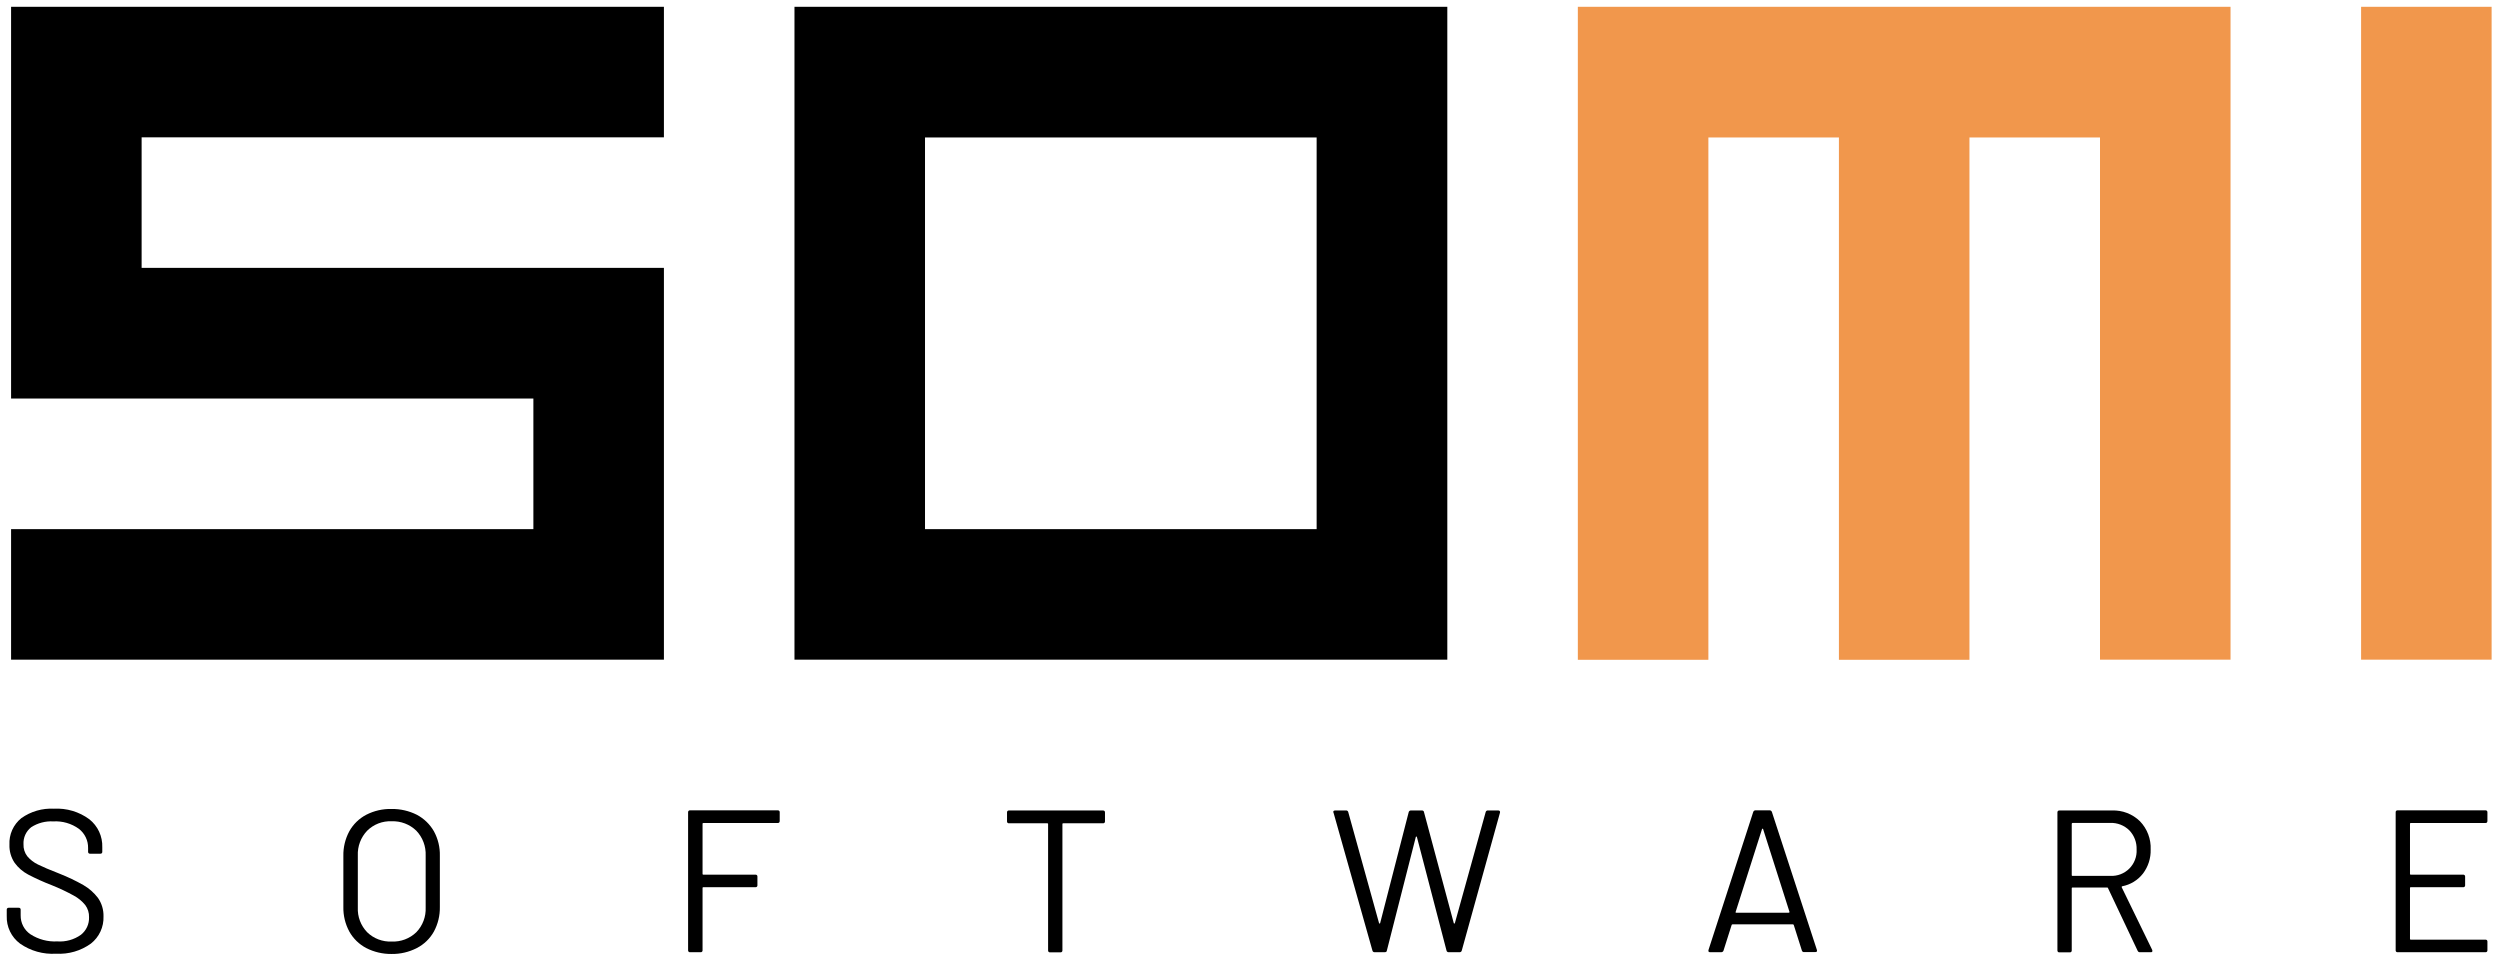 <svg width="185" height="71" viewBox="0 0 185 71" fill="none" xmlns="http://www.w3.org/2000/svg">
<g id="SOMI-Software" clip-path="url(#clip0_1380_23286)">
<g id="Group 2608176">
<g id="SOMI-Software_2">
<g id="Gruppe 9">
<path id="Pfad 44" d="M1.479 69.824C1.164 69.589 0.909 69.28 0.739 68.925C0.568 68.57 0.486 68.178 0.499 67.784V67.324C0.497 67.304 0.499 67.283 0.505 67.264C0.512 67.244 0.523 67.227 0.537 67.212C0.552 67.198 0.569 67.186 0.589 67.18C0.608 67.174 0.629 67.171 0.649 67.174H1.379C1.4 67.171 1.421 67.174 1.44 67.18C1.46 67.186 1.477 67.198 1.492 67.212C1.506 67.227 1.517 67.244 1.524 67.264C1.53 67.283 1.532 67.304 1.529 67.324V67.734C1.524 68.009 1.586 68.281 1.712 68.526C1.838 68.77 2.022 68.979 2.249 69.134C2.84 69.517 3.537 69.702 4.239 69.664C4.862 69.709 5.481 69.536 5.989 69.174C6.184 69.02 6.34 68.822 6.445 68.596C6.549 68.37 6.598 68.123 6.589 67.874C6.6 67.551 6.501 67.234 6.309 66.974C6.075 66.687 5.786 66.449 5.459 66.274C4.933 65.984 4.388 65.727 3.829 65.504C3.232 65.275 2.647 65.011 2.079 64.714C1.684 64.504 1.342 64.207 1.079 63.844C0.815 63.449 0.682 62.98 0.699 62.504C0.68 62.131 0.75 61.759 0.903 61.418C1.056 61.078 1.288 60.778 1.579 60.544C2.28 60.045 3.13 59.798 3.989 59.844C4.927 59.791 5.854 60.067 6.609 60.624C6.92 60.87 7.169 61.186 7.336 61.545C7.502 61.905 7.582 62.298 7.569 62.694V63.024C7.572 63.045 7.57 63.065 7.564 63.085C7.557 63.104 7.546 63.122 7.532 63.137C7.517 63.151 7.5 63.162 7.48 63.169C7.461 63.175 7.44 63.177 7.419 63.174H6.669C6.649 63.177 6.628 63.175 6.609 63.169C6.589 63.162 6.572 63.151 6.557 63.137C6.543 63.122 6.532 63.104 6.525 63.085C6.519 63.065 6.517 63.045 6.519 63.024V62.754C6.524 62.481 6.465 62.21 6.347 61.964C6.229 61.717 6.055 61.502 5.839 61.334C5.289 60.937 4.617 60.743 3.939 60.784C3.364 60.75 2.793 60.901 2.309 61.214C2.12 61.363 1.969 61.555 1.869 61.774C1.77 61.994 1.726 62.234 1.739 62.474C1.725 62.795 1.824 63.11 2.019 63.364C2.237 63.621 2.506 63.829 2.809 63.974C3.149 64.144 3.689 64.374 4.409 64.654C5.015 64.894 5.603 65.174 6.169 65.494C6.588 65.737 6.955 66.06 7.249 66.444C7.529 66.846 7.672 67.326 7.659 67.814C7.673 68.199 7.596 68.581 7.435 68.93C7.273 69.28 7.032 69.586 6.729 69.824C5.982 70.364 5.07 70.629 4.149 70.574C3.2 70.634 2.259 70.37 1.479 69.824Z" fill="black"/>
<path id="Pfad 45" d="M27.099 70.154C26.573 69.878 26.138 69.454 25.849 68.934C25.548 68.376 25.396 67.749 25.409 67.114V63.334C25.396 62.7 25.548 62.073 25.849 61.514C26.138 60.995 26.573 60.571 27.099 60.294C27.676 59.997 28.319 59.849 28.969 59.864C29.621 59.854 30.266 60.001 30.849 60.294C31.376 60.574 31.813 60.997 32.109 61.514C32.414 62.071 32.566 62.699 32.549 63.334V67.114C32.561 67.749 32.41 68.376 32.109 68.934C31.819 69.457 31.38 69.881 30.849 70.154C30.268 70.454 29.622 70.605 28.969 70.594C28.319 70.6 27.678 70.45 27.099 70.154ZM30.809 68.984C31.042 68.742 31.224 68.455 31.342 68.141C31.461 67.826 31.514 67.49 31.499 67.154V63.314C31.513 62.977 31.46 62.64 31.341 62.324C31.223 62.008 31.042 61.719 30.809 61.474C30.567 61.239 30.281 61.056 29.966 60.936C29.651 60.816 29.316 60.761 28.979 60.774C28.645 60.759 28.312 60.814 28 60.934C27.689 61.055 27.406 61.239 27.169 61.474C26.936 61.719 26.754 62.008 26.636 62.324C26.517 62.64 26.464 62.977 26.479 63.314V67.154C26.463 67.49 26.517 67.826 26.635 68.141C26.754 68.455 26.936 68.742 27.169 68.984C27.408 69.217 27.691 69.398 28.003 69.516C28.314 69.635 28.646 69.689 28.979 69.674C29.315 69.69 29.65 69.636 29.965 69.518C30.28 69.399 30.567 69.218 30.809 68.984Z" fill="black"/>
<path id="Pfad 46" d="M57.549 60.904H52.049C52.041 60.903 52.033 60.904 52.025 60.906C52.017 60.909 52.01 60.913 52.004 60.919C51.998 60.925 51.994 60.932 51.991 60.94C51.989 60.948 51.988 60.956 51.989 60.964V64.664C51.988 64.672 51.989 64.681 51.991 64.688C51.994 64.696 51.998 64.703 52.004 64.709C52.01 64.715 52.017 64.719 52.025 64.722C52.033 64.725 52.041 64.725 52.049 64.724H55.899C55.92 64.721 55.94 64.723 55.96 64.73C55.979 64.736 55.997 64.747 56.011 64.762C56.026 64.776 56.037 64.794 56.044 64.814C56.05 64.833 56.052 64.854 56.049 64.874V65.504C56.052 65.525 56.05 65.545 56.044 65.565C56.037 65.584 56.026 65.602 56.011 65.617C55.997 65.631 55.979 65.642 55.96 65.648C55.94 65.655 55.92 65.657 55.899 65.654H52.049C52.041 65.653 52.033 65.654 52.025 65.656C52.017 65.659 52.01 65.663 52.004 65.669C51.998 65.675 51.994 65.682 51.991 65.69C51.989 65.698 51.988 65.706 51.989 65.714V70.314C51.992 70.335 51.99 70.355 51.984 70.375C51.977 70.394 51.966 70.412 51.952 70.427C51.937 70.441 51.919 70.452 51.9 70.459C51.88 70.465 51.86 70.467 51.839 70.464H51.069C51.049 70.467 51.028 70.465 51.009 70.459C50.989 70.452 50.971 70.441 50.957 70.427C50.942 70.412 50.931 70.394 50.925 70.375C50.918 70.355 50.916 70.335 50.919 70.314V60.114C50.916 60.094 50.918 60.073 50.925 60.054C50.931 60.034 50.942 60.016 50.957 60.002C50.971 59.987 50.989 59.976 51.009 59.97C51.028 59.963 51.049 59.961 51.069 59.964H57.549C57.57 59.961 57.59 59.963 57.61 59.97C57.629 59.976 57.647 59.987 57.661 60.002C57.676 60.016 57.687 60.034 57.694 60.054C57.7 60.073 57.702 60.094 57.699 60.114V60.744C57.699 60.854 57.649 60.904 57.549 60.904Z" fill="black"/>
<path id="Pfad 47" d="M81.769 60.124V60.774C81.772 60.794 81.77 60.815 81.763 60.834C81.757 60.854 81.746 60.872 81.731 60.886C81.717 60.901 81.699 60.912 81.679 60.918C81.66 60.925 81.639 60.927 81.619 60.924H78.679C78.671 60.923 78.662 60.923 78.655 60.926C78.647 60.929 78.64 60.933 78.634 60.939C78.628 60.945 78.624 60.952 78.621 60.96C78.618 60.967 78.618 60.976 78.619 60.984V70.324C78.622 70.344 78.62 70.365 78.613 70.385C78.607 70.404 78.596 70.422 78.581 70.436C78.567 70.451 78.549 70.462 78.529 70.468C78.51 70.475 78.489 70.477 78.469 70.474H77.709C77.689 70.477 77.668 70.475 77.648 70.468C77.629 70.462 77.611 70.451 77.597 70.436C77.582 70.422 77.571 70.404 77.564 70.385C77.558 70.365 77.556 70.344 77.559 70.324V60.984C77.56 60.976 77.559 60.967 77.557 60.96C77.554 60.952 77.55 60.945 77.544 60.939C77.538 60.933 77.531 60.929 77.523 60.926C77.515 60.923 77.507 60.923 77.499 60.924H74.669C74.648 60.927 74.628 60.925 74.608 60.918C74.589 60.912 74.571 60.901 74.556 60.886C74.542 60.872 74.531 60.854 74.525 60.834C74.518 60.815 74.516 60.794 74.519 60.774V60.124C74.516 60.104 74.518 60.083 74.525 60.063C74.531 60.044 74.542 60.026 74.556 60.012C74.571 59.997 74.589 59.986 74.608 59.98C74.628 59.973 74.648 59.971 74.669 59.974H81.609C81.719 59.974 81.769 60.024 81.769 60.124Z" fill="black"/>
<path id="Pfad 48" d="M101.56 70.344L98.68 60.134L98.66 60.094C98.66 60.014 98.71 59.974 98.81 59.974H99.6C99.638 59.969 99.677 59.979 99.708 60.001C99.739 60.023 99.762 60.056 99.77 60.094L102.05 68.314C102.06 68.334 102.07 68.344 102.09 68.344C102.11 68.344 102.12 68.334 102.13 68.314L104.24 60.114C104.246 60.073 104.266 60.037 104.298 60.011C104.329 59.985 104.369 59.971 104.41 59.974H105.22C105.24 59.972 105.26 59.974 105.279 59.98C105.298 59.986 105.315 59.996 105.33 60.01C105.345 60.023 105.357 60.038 105.366 60.056C105.374 60.074 105.379 60.094 105.38 60.114L107.58 68.314C107.59 68.334 107.6 68.344 107.62 68.344C107.64 68.344 107.65 68.334 107.66 68.314L109.94 60.094C109.949 60.056 109.971 60.023 110.002 60.001C110.034 59.979 110.072 59.969 110.11 59.974H110.87C110.911 59.973 110.95 59.987 110.98 60.014C110.991 60.031 110.999 60.051 111.002 60.072C111.006 60.092 111.005 60.113 111 60.134L108.17 70.344C108.162 70.381 108.139 70.414 108.108 70.436C108.077 70.458 108.038 70.468 108 70.464H107.21C107.171 70.468 107.131 70.457 107.099 70.433C107.067 70.409 107.046 70.373 107.04 70.334L104.85 61.934C104.84 61.914 104.83 61.904 104.81 61.904C104.79 61.904 104.78 61.914 104.77 61.934L102.63 70.334C102.62 70.424 102.57 70.464 102.46 70.464H101.71C101.675 70.463 101.642 70.451 101.614 70.43C101.587 70.408 101.568 70.378 101.56 70.344Z" fill="black"/>
<path id="Pfad 49" d="M133.34 70.343L132.74 68.453C132.737 68.44 132.729 68.427 132.718 68.418C132.707 68.409 132.694 68.404 132.68 68.403H128.2C128.185 68.404 128.172 68.409 128.161 68.418C128.15 68.427 128.142 68.44 128.14 68.453L127.54 70.343C127.527 70.381 127.503 70.413 127.47 70.435C127.438 70.456 127.399 70.466 127.36 70.463H126.55C126.44 70.463 126.4 70.413 126.43 70.293L129.74 60.083C129.752 60.046 129.776 60.014 129.809 59.992C129.841 59.971 129.88 59.96 129.92 59.963H130.94C130.979 59.96 131.018 59.971 131.05 59.992C131.083 60.014 131.107 60.046 131.12 60.083L134.45 70.293L134.46 70.353C134.46 70.423 134.42 70.453 134.33 70.453H133.52C133.481 70.461 133.442 70.454 133.408 70.433C133.375 70.413 133.351 70.381 133.34 70.343ZM128.44 67.523C128.445 67.531 128.453 67.537 128.462 67.54C128.471 67.543 128.48 67.545 128.49 67.543H132.36C132.378 67.543 132.396 67.536 132.41 67.523C132.43 67.503 132.43 67.493 132.42 67.473L130.47 61.353C130.46 61.333 130.45 61.323 130.43 61.323C130.41 61.323 130.39 61.333 130.39 61.353L128.44 67.473C128.42 67.483 128.43 67.503 128.44 67.523Z" fill="black"/>
<path id="Pfad 50" d="M158.189 70.365L155.989 65.715C155.986 65.702 155.978 65.691 155.967 65.684C155.956 65.676 155.942 65.673 155.929 65.675H153.369C153.361 65.674 153.353 65.674 153.345 65.677C153.337 65.68 153.33 65.684 153.324 65.69C153.318 65.696 153.314 65.703 153.311 65.711C153.309 65.719 153.308 65.727 153.309 65.735V70.325C153.312 70.345 153.31 70.366 153.304 70.385C153.297 70.405 153.286 70.423 153.272 70.437C153.257 70.452 153.239 70.463 153.22 70.469C153.2 70.476 153.18 70.478 153.159 70.475H152.399C152.379 70.478 152.358 70.476 152.339 70.469C152.319 70.463 152.302 70.452 152.287 70.437C152.272 70.423 152.261 70.405 152.255 70.385C152.248 70.366 152.246 70.345 152.249 70.325V60.125C152.246 60.105 152.248 60.084 152.255 60.064C152.261 60.045 152.272 60.027 152.287 60.013C152.302 59.998 152.319 59.987 152.339 59.981C152.358 59.974 152.379 59.972 152.399 59.975H156.279C156.662 59.959 157.044 60.022 157.402 60.16C157.76 60.298 158.085 60.507 158.359 60.775C158.625 61.052 158.832 61.38 158.968 61.739C159.104 62.098 159.166 62.481 159.149 62.865C159.168 63.506 158.967 64.134 158.579 64.645C158.198 65.135 157.65 65.47 157.039 65.585C156.999 65.605 156.989 65.635 157.009 65.665L159.259 70.285C159.272 70.31 159.279 70.337 159.279 70.365C159.279 70.435 159.239 70.465 159.159 70.465H158.369C158.333 70.47 158.295 70.463 158.263 70.445C158.23 70.427 158.205 70.399 158.189 70.365ZM153.309 60.965V64.755C153.308 64.763 153.309 64.771 153.311 64.779C153.314 64.787 153.318 64.794 153.324 64.8C153.33 64.806 153.337 64.81 153.345 64.813C153.353 64.815 153.361 64.816 153.369 64.815H156.159C156.419 64.829 156.679 64.788 156.922 64.695C157.165 64.602 157.385 64.459 157.569 64.275C157.753 64.091 157.896 63.87 157.989 63.627C158.082 63.385 158.123 63.125 158.109 62.865C158.119 62.604 158.076 62.344 157.984 62.1C157.891 61.856 157.75 61.633 157.569 61.445C157.384 61.262 157.163 61.119 156.921 61.025C156.679 60.93 156.419 60.886 156.159 60.895H153.369C153.352 60.897 153.336 60.905 153.325 60.918C153.314 60.931 153.308 60.948 153.309 60.965Z" fill="black"/>
<path id="Pfad 51" d="M183.919 60.904H178.399C178.39 60.903 178.382 60.904 178.374 60.906C178.367 60.909 178.359 60.913 178.354 60.919C178.348 60.925 178.343 60.932 178.341 60.94C178.338 60.948 178.337 60.956 178.339 60.964V64.664C178.337 64.672 178.338 64.681 178.341 64.688C178.343 64.696 178.348 64.703 178.354 64.709C178.359 64.715 178.367 64.719 178.374 64.722C178.382 64.725 178.39 64.725 178.399 64.724H182.269C182.289 64.721 182.31 64.723 182.329 64.73C182.349 64.736 182.366 64.747 182.381 64.762C182.395 64.776 182.406 64.794 182.413 64.814C182.419 64.833 182.421 64.854 182.419 64.874V65.504C182.421 65.525 182.419 65.545 182.413 65.565C182.406 65.584 182.395 65.602 182.381 65.617C182.366 65.631 182.349 65.642 182.329 65.648C182.31 65.655 182.289 65.657 182.269 65.654H178.399C178.39 65.653 178.382 65.654 178.374 65.656C178.367 65.659 178.359 65.663 178.354 65.669C178.348 65.675 178.343 65.682 178.341 65.69C178.338 65.698 178.337 65.706 178.339 65.714V69.474C178.337 69.482 178.338 69.491 178.341 69.498C178.343 69.506 178.348 69.513 178.354 69.519C178.359 69.525 178.367 69.529 178.374 69.532C178.382 69.535 178.39 69.535 178.399 69.534H183.919C183.939 69.531 183.96 69.533 183.979 69.54C183.999 69.546 184.016 69.557 184.031 69.572C184.045 69.586 184.056 69.604 184.063 69.624C184.069 69.643 184.071 69.664 184.069 69.684V70.314C184.071 70.335 184.069 70.355 184.063 70.375C184.056 70.394 184.045 70.412 184.031 70.427C184.016 70.441 183.999 70.452 183.979 70.459C183.96 70.465 183.939 70.467 183.919 70.464H177.429C177.408 70.467 177.388 70.465 177.368 70.459C177.349 70.452 177.331 70.441 177.316 70.427C177.302 70.412 177.291 70.394 177.284 70.375C177.278 70.355 177.276 70.335 177.279 70.314V60.114C177.276 60.094 177.278 60.073 177.284 60.054C177.291 60.034 177.302 60.016 177.316 60.002C177.331 59.987 177.349 59.976 177.368 59.97C177.388 59.963 177.408 59.961 177.429 59.964H183.919C183.939 59.961 183.96 59.963 183.979 59.97C183.999 59.976 184.016 59.987 184.031 60.002C184.045 60.016 184.056 60.034 184.063 60.054C184.069 60.073 184.071 60.094 184.069 60.114V60.744C184.069 60.854 184.019 60.904 183.919 60.904Z" fill="black"/>
</g>
<g id="Gruppe 10">
<path id="Pfad 52" d="M49.13 48.814H0.82V39.154H39.47V29.494H0.82V0.504H49.13V10.164H10.48V19.824H49.13V48.814Z" fill="black"/>
<path id="Pfad 53" d="M107.101 48.814H58.791V0.504H107.101V48.814ZM68.451 39.154H97.431V10.174H68.451V39.154Z" fill="black"/>
<path id="Pfad 54" d="M165.06 0.504V48.814H155.4V10.174H145.74V48.824H136.08V10.174H126.42V48.824H116.76V0.504H165.06Z" fill="#F1974C"/>
<path id="Pfad 55" d="M174.721 0.504H184.381V48.814H174.721V0.504Z" fill="#F1974C"/>
</g>
</g>
</g>
</g>
<defs>
<clipPath id="clip0_1380_23286">
<rect width="183.88" height="70.09" fill="white" transform="translate(0.5 0.504)"/>
</clipPath>
</defs>
</svg>
